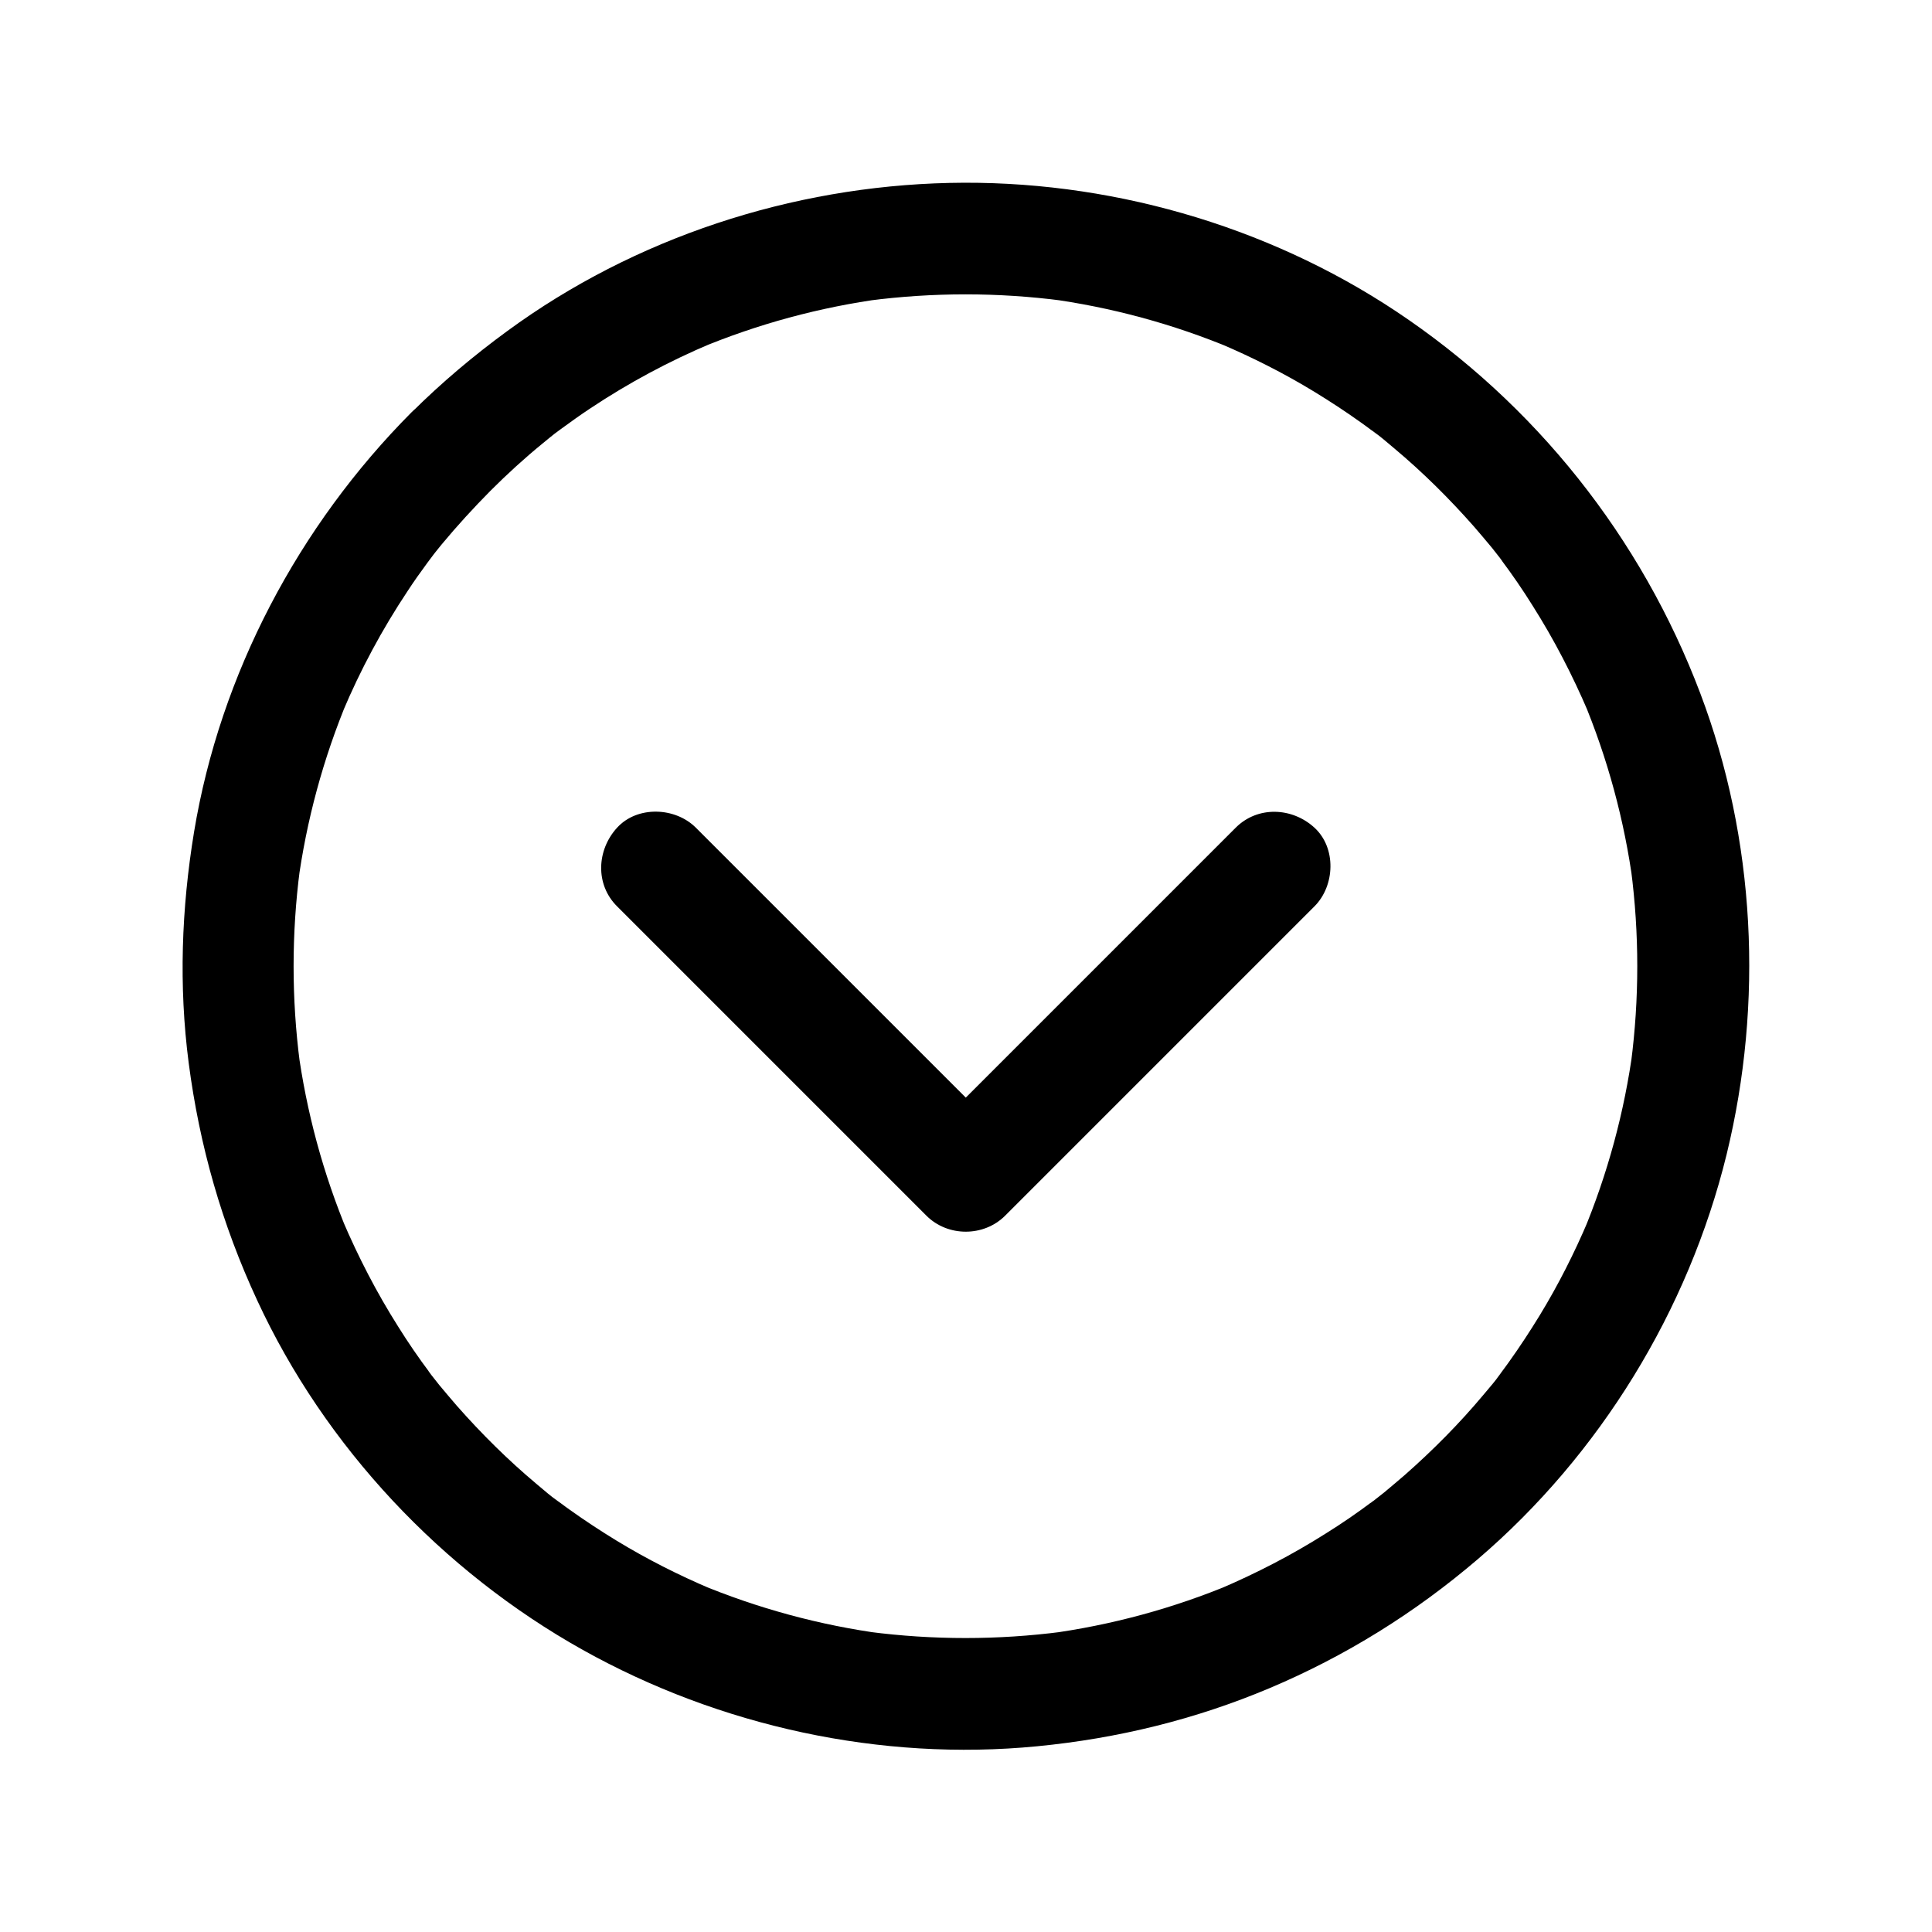 <?xml version="1.0" encoding="UTF-8"?>
<!-- Uploaded to: ICON Repo, www.iconrepo.com, Generator: ICON Repo Mixer Tools -->
<svg fill="#000000" width="800px" height="800px" version="1.1" viewBox="144 144 512 512" xmlns="http://www.w3.org/2000/svg">
 <g>
  <path d="m273.95 274.09c4.43-4.43 9.055-8.66 13.875-12.594 1.277-1.082 2.609-2.117 3.887-3.148 2.164-1.723-2.953 2.215-0.738 0.59 0.59-0.441 1.133-0.836 1.723-1.277 2.559-1.871 5.164-3.738 7.773-5.461 10.137-6.742 20.859-12.496 32.078-17.219-1.18 0.492-2.363 0.984-3.543 1.477 15.742-6.594 32.273-11.07 49.152-13.332-1.328 0.195-2.609 0.344-3.938 0.543 17.023-2.215 34.242-2.215 51.266 0-1.328-0.195-2.609-0.344-3.938-0.543 16.875 2.262 33.406 6.742 49.152 13.332-1.18-0.492-2.363-0.984-3.543-1.477 8.707 3.691 17.172 7.969 25.238 12.891 4.184 2.559 8.316 5.266 12.301 8.117 0.887 0.641 1.723 1.23 2.559 1.871 0.492 0.344 0.934 0.688 1.426 1.082 1.82 1.328-1.277-0.984-1.277-1.031 2.117 1.523 4.133 3.246 6.102 4.922 7.578 6.348 14.613 13.332 21.156 20.762 1.574 1.82 3.102 3.641 4.625 5.461 0.738 0.934 1.477 1.871 2.215 2.805 0.59 0.738 1.523 2.215-0.984-1.277 0.395 0.59 0.836 1.133 1.277 1.723 2.953 3.938 5.758 8.02 8.363 12.203 5.707 9.004 10.578 18.449 14.762 28.242-0.492-1.18-0.984-2.363-1.477-3.543 6.594 15.742 11.07 32.273 13.332 49.152-0.195-1.328-0.344-2.609-0.543-3.938 2.215 17.023 2.215 34.242 0 51.266 0.195-1.328 0.344-2.609 0.543-3.938-2.262 16.875-6.742 33.406-13.332 49.152 0.492-1.18 0.984-2.363 1.477-3.543-3.691 8.707-7.969 17.172-12.891 25.238-2.559 4.184-5.266 8.316-8.117 12.301-0.641 0.887-1.23 1.723-1.871 2.559-0.344 0.492-0.688 0.934-1.082 1.426-1.328 1.82 0.984-1.277 1.031-1.277-1.523 2.117-3.246 4.133-4.922 6.102-6.348 7.578-13.332 14.613-20.762 21.156-1.82 1.574-3.641 3.102-5.461 4.625-0.934 0.738-1.871 1.477-2.805 2.215-0.738 0.59-2.215 1.523 1.277-0.984-0.59 0.395-1.133 0.836-1.723 1.277-3.938 2.953-8.02 5.758-12.203 8.363-9.004 5.707-18.449 10.578-28.242 14.762 1.18-0.492 2.363-0.984 3.543-1.477-15.742 6.594-32.273 11.07-49.152 13.332 1.328-0.195 2.609-0.344 3.938-0.543-17.023 2.215-34.242 2.215-51.266 0 1.328 0.195 2.609 0.344 3.938 0.543-16.875-2.262-33.406-6.742-49.152-13.332 1.18 0.492 2.363 0.984 3.543 1.477-8.707-3.691-17.172-7.969-25.238-12.891-4.184-2.559-8.316-5.266-12.301-8.117-0.887-0.641-1.723-1.23-2.559-1.871-0.492-0.344-0.934-0.688-1.426-1.082-1.82-1.328 1.277 0.984 1.277 1.031-2.117-1.523-4.133-3.246-6.102-4.922-7.578-6.348-14.613-13.332-21.156-20.762-1.574-1.82-3.102-3.641-4.625-5.461-0.738-0.934-1.477-1.871-2.215-2.805-0.59-0.738-1.523-2.215 0.984 1.277-0.395-0.59-0.836-1.133-1.277-1.723-2.953-3.938-5.758-8.02-8.363-12.203-5.707-9.004-10.578-18.449-14.762-28.242 0.492 1.18 0.984 2.363 1.477 3.543-6.594-15.742-11.07-32.273-13.332-49.152 0.195 1.328 0.344 2.609 0.543 3.938-2.215-17.023-2.215-34.242 0-51.266-0.195 1.328-0.344 2.609-0.543 3.938 2.262-16.875 6.742-33.406 13.332-49.152-0.492 1.18-0.984 2.363-1.477 3.543 4.723-11.219 10.48-21.941 17.219-32.078 1.672-2.559 3.445-5.066 5.266-7.527 0.492-0.688 0.984-1.328 1.477-1.969 1.523-2.016-2.262 2.856-0.59 0.738 0.934-1.23 1.918-2.41 2.902-3.641 4.09-4.926 8.418-9.648 12.898-14.176 5.461-5.461 5.902-15.5 0-20.859-5.902-5.41-15.055-5.856-20.859 0-29.914 30.062-50.727 69.324-57.664 111.24-3.344 20.32-4.082 40.785-1.426 61.203 2.856 21.941 8.809 42.805 18.156 62.926 17.953 38.82 49 71.785 86.293 92.645 36.309 20.27 78.965 29.57 120.39 25.535 21.305-2.066 41.871-7.086 61.598-15.398 20.172-8.512 38.574-19.977 55.203-34.195 32.375-27.699 55.793-65.879 65.93-107.26 9.789-40.148 7.676-83.492-6.988-122.21-15.645-41.328-43.738-76.703-80.59-101.2-34.688-23.023-76.801-34.977-118.43-34.043-41.77 0.934-83.395 14.516-117.14 39.262-8.953 6.543-17.418 13.676-25.289 21.5-5.461 5.461-5.856 15.5 0 20.859 5.856 5.414 14.957 5.856 20.812 0z"/>
  <path d="m471.48 363.34-71.785 71.785c-3.394 3.394-6.789 6.789-10.184 10.184h20.859l-81.969-81.969c-5.461-5.461-15.5-5.856-20.859 0-5.41 5.902-5.856 15.055 0 20.859l81.969 81.969c5.656 5.656 15.203 5.656 20.859 0l71.785-71.785c3.394-3.394 6.789-6.789 10.184-10.184 5.461-5.461 5.856-15.5 0-20.859-5.902-5.41-15.051-5.805-20.859 0z"/>
 </g>
</svg>